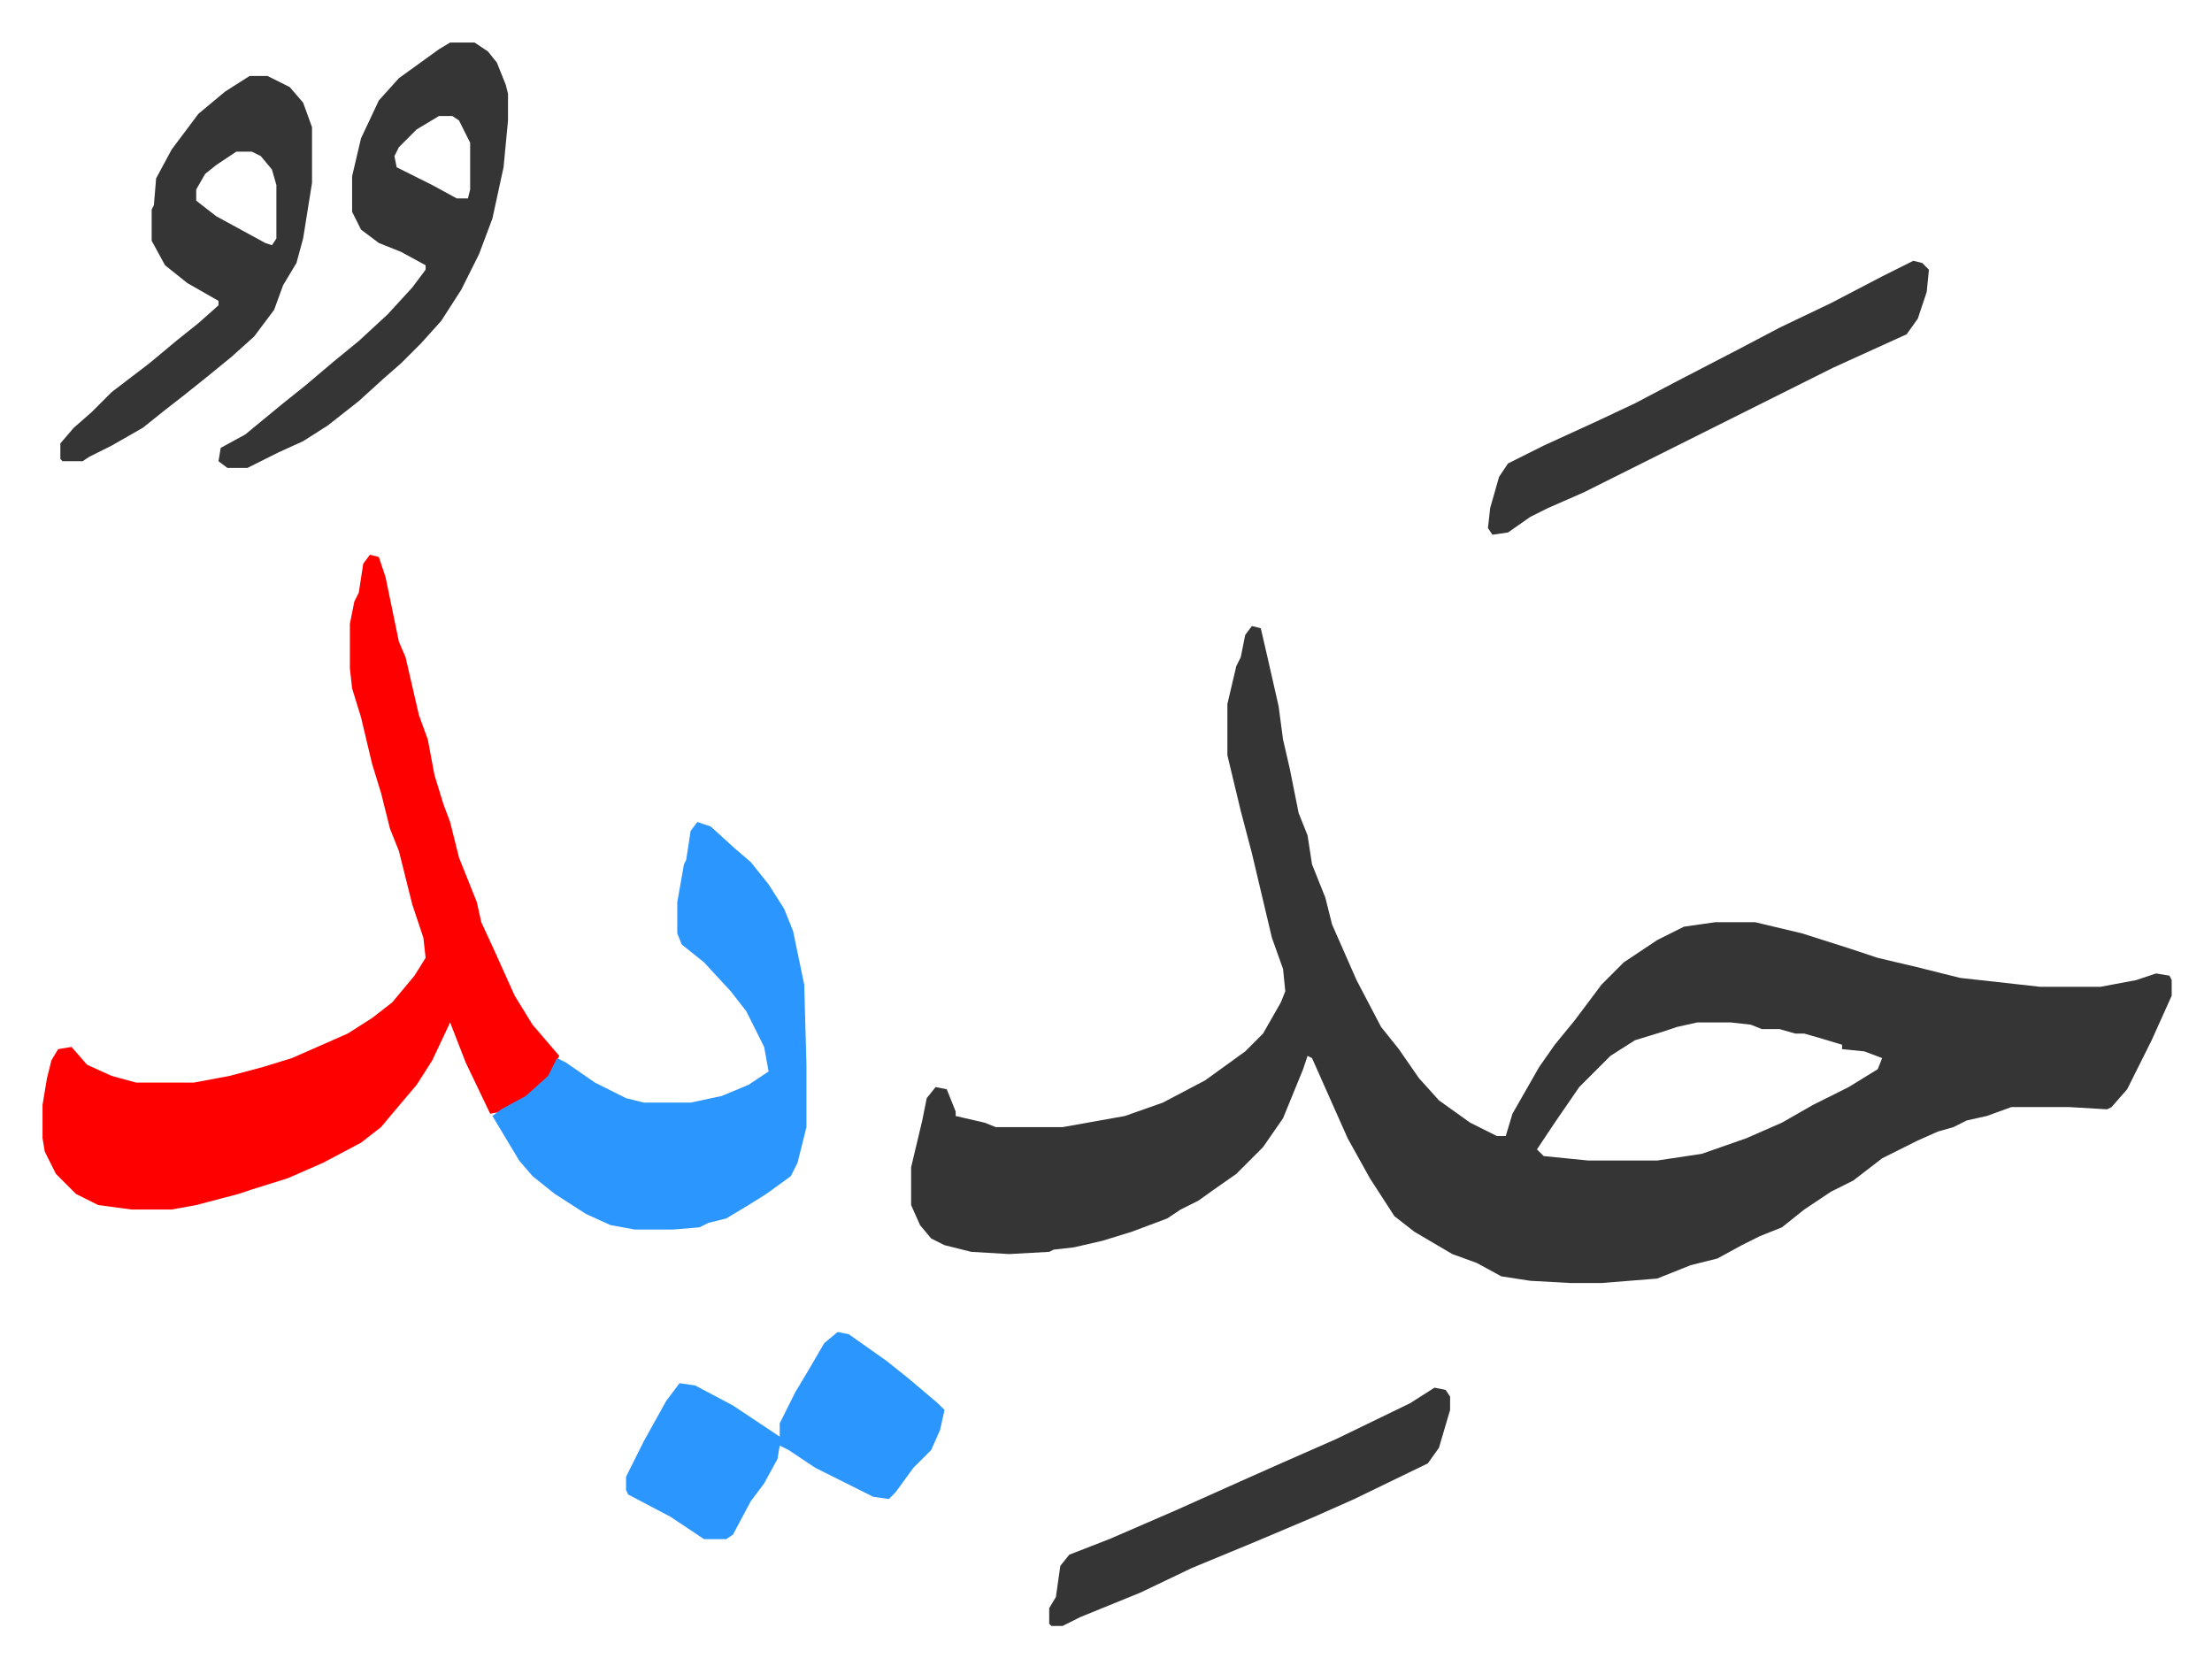 <svg xmlns="http://www.w3.org/2000/svg" role="img" viewBox="-19.10 415.90 993.20 748.20"><path fill="#353535" id="rule_normal" d="M543 697l4 1 3 13 5 22 2 15 3 13 4 20 4 10 2 13 6 15 3 12 11 25 11 21 8 10 9 13 9 10 14 10 12 6h4l3-10 12-21 7-10 9-11 12-16 10-10 15-10 12-6 14-2h18l21 5 22 7 12 4 17 4 12 3 8 2 36 4h27l16-3 9-3 6 1 1 2v7l-9 20-11 22-7 8-2 1-17-1h-26l-11 4-9 2-6 3-7 2-9 4-16 8-13 10-10 5-12 8-10 8-10 4-8 4-11 6-12 3-15 6-25 2h-14l-18-1-13-2-11-6-11-4-17-10-9-7-11-17-10-18-12-27-4-9-2-1-2 6-9 22-9 13-12 12-10 7-7 5-8 4-6 4-16 6-13 4-13 3-9 1-2 1-18 1-17-1-12-3-6-3-5-6-4-9v-17l5-21 2-10 4-5 5 1 4 10v2l13 3 5 2h30l28-5 17-6 19-10 18-13 8-8 8-14 2-5-1-10-5-14-9-38-5-19-6-25v-23l4-17 2-4 2-10zm200 178l-9 2-6 2-13 4-11 7-14 14-11 16-8 12 3 3 20 2h31l20-3 20-7 16-7 14-8 16-8 13-8 2-5-8-3-10-1v-2l-10-3-7-2h-4l-7-2h-8l-5-2-9-1z"/><path fill="#ff0000" id="rule_qalqalah" d="M147 665l4 1 3 9 6 29 3 7 6 26 4 11 3 16 4 13 3 8 4 16 8 20 2 9 6 13 9 20 8 13 12 14-5 10-7 7-14 8-5 1-11-23-7-18-8 17-7 11-11 13-5 6-9 7-17 9-16 7-16 5-6 2-19 5-11 2H40l-15-2-10-5-9-9-5-10-1-6v-15l2-12 2-8 3-5 6-1 7 8 11 5 11 3h26l16-3 15-4 13-4 25-11 11-7 9-7 10-12 5-8-1-9-5-15-6-24-4-10-4-16-4-13-5-21-4-13-1-9v-20l2-10 2-4 2-13z"/><path fill="#2c96ff" id="rule_madd_permissible_2_4_6" d="M294 785l6 2 11 10 7 6 8 10 7 11 4 10 5 24 1 36v28l-4 16-3 6-11 8-8 5-10 6-8 2-4 2-12 1h-17l-11-2-11-5-14-9-10-8-6-7-12-20 4-3 11-6 10-9 4-8 4 2 13 9 14 7 8 2h21l14-3 12-5 9-6-2-11-8-16-7-9-12-13-10-8-2-5v-14l3-17 1-2 2-13z"/><path fill="#353535" id="rule_normal" d="M183 435h11l6 4 4 5 4 10 1 4v12l-2 21-5 23-6 16-8 16-9 14-9 10-9 9-8 7-11 10-14 11-11 7-11 5-14 7h-9l-4-3 1-6 11-6 17-14 10-8 13-11 11-9 13-12 11-12 6-8v-2l-11-6-10-4-8-6-4-8v-16l4-17 8-17 9-10 18-13zm-5 33l-10 6-8 8-2 4 1 5 16 8 11 6h5l1-4v-21l-5-10-3-2zm-85-18h8l10 5 6 7 4 11v25l-4 25-3 11-6 10-4 11-9 12-10 9-11 9-10 8-9 7-10 8-14 8-10 5-3 2H9l-1-1v-7l6-7 8-7 9-9 17-13 12-10 10-8 9-8v-2l-14-8-10-8-6-11v-14l1-2 1-12 7-13 12-16 12-10zm-6 34l-9 6-5 4-4 7v5l9 7 22 12 3 1 2-3v-24l-2-7-5-6-4-2z"/><path fill="#2c96ff" id="rule_madd_permissible_2_4_6" d="M357 1014l5 1 17 12 10 8 13 11 3 3-2 9-4 9-8 8-8 11-3 3-7-1-26-13-12-8-4-2-1 6-6 11-6 8-8 15-3 2h-10l-15-10-19-10-1-2v-6l8-16 10-18 6-8 7 1 17 9 21 14v-6l7-14 6-10 7-12z"/><path fill="#353535" id="rule_normal" d="M840 533l4 1 3 3-1 10-4 12-5 7-33 15-52 26-16 8-44 22-16 7-8 4-10 7-7 1-2-3 1-9 4-14 4-6 16-8 24-11 17-8 19-10 27-14 19-10 23-11 23-12zm-215 506l5 1 2 3v6l-5 17-5 7-33 16-18 8-26 11-29 12-23 11-27 11-8 4h-5l-1-1v-7l3-5 2-14 4-5 18-7 30-13 29-13 18-8 25-11 33-16z"/></svg>
